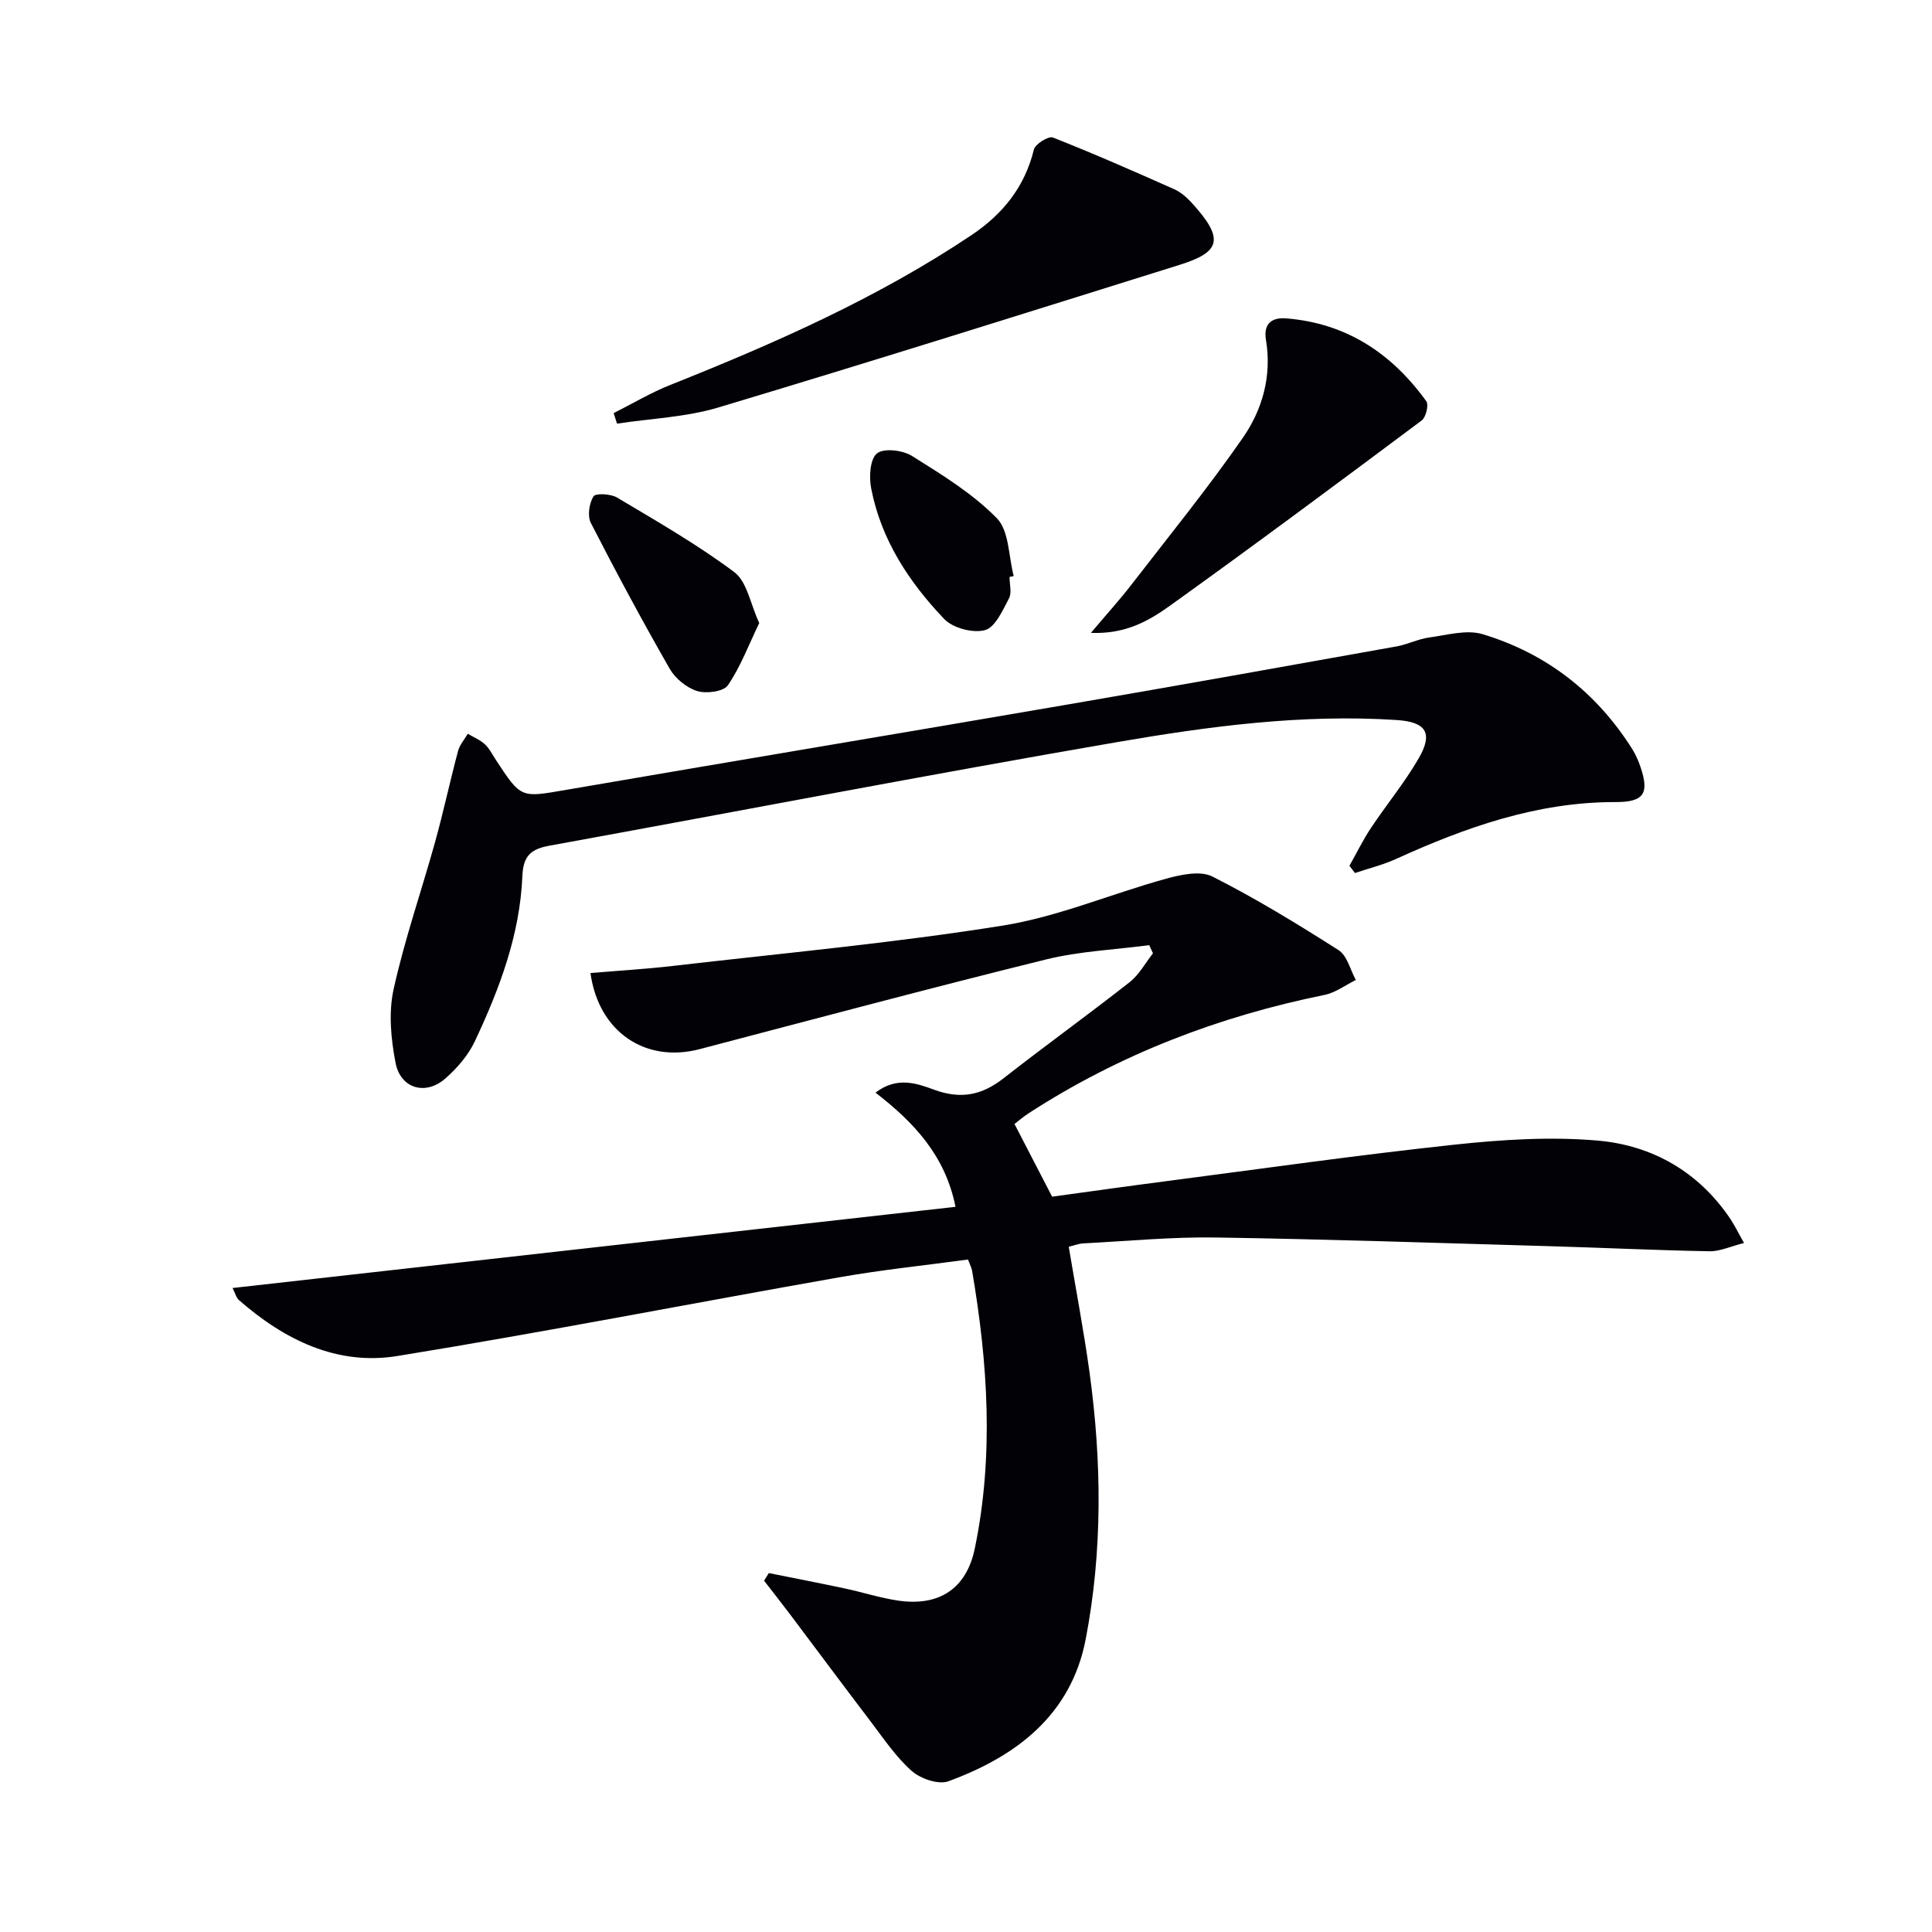 <svg enable-background="new 0 0 400 400" viewBox="0 0 400 400" xmlns="http://www.w3.org/2000/svg"><path d="m210.04 232.71c2.6 5.02 4.99 9.65 7.79 15.05 7.23-.99 15.37-2.14 23.53-3.2 19.92-2.59 39.81-5.43 59.78-7.57 9.83-1.05 19.89-1.7 29.69-.84 11.29 1 20.86 6.46 27.42 16.21.89 1.33 1.59 2.8 2.83 4.99-2.79.7-4.96 1.74-7.12 1.71-11.14-.2-22.27-.74-33.4-1.06-22.95-.66-45.91-1.44-68.87-1.79-9.13-.14-18.28.75-27.41 1.22-.95.05-1.87.42-3.01.7 1.48 8.85 3.13 17.45 4.32 26.11 2.52 18.41 2.7 36.9-.81 55.15-3.01 15.64-14.34 24.25-28.45 29.41-2.06.75-5.78-.55-7.6-2.17-3.3-2.93-5.84-6.76-8.55-10.32-5.62-7.38-11.15-14.83-16.73-22.24-1.73-2.29-3.5-4.54-5.26-6.81.33-.52.66-1.04.99-1.57 5.24 1.05 10.49 2.07 15.72 3.18 3.72.79 7.38 1.99 11.14 2.53 8.39 1.2 14.06-2.45 15.79-10.84 3.96-19.16 2.7-38.35-.57-57.48-.11-.62-.43-1.2-.85-2.31-8.88 1.21-17.79 2.12-26.58 3.67-30.54 5.38-60.98 11.34-91.58 16.31-12.51 2.03-23.4-3.37-32.79-11.59-.55-.48-.74-1.37-1.31-2.49 49.97-5.61 99.53-11.18 149.68-16.81-2.13-10.61-8.57-17.46-16.57-23.64 4.51-3.46 8.68-1.87 12.24-.57 5.46 1.98 9.81 1.09 14.24-2.38 8.63-6.75 17.53-13.16 26.15-19.93 1.96-1.54 3.23-3.95 4.82-5.96-.26-.57-.51-1.14-.77-1.7-7.13.95-14.41 1.25-21.35 2.96-23.97 5.92-47.83 12.3-71.72 18.57-11.23 2.95-20.93-3.54-22.62-15.75 5.71-.49 11.43-.82 17.11-1.48 22.76-2.64 45.61-4.73 68.21-8.34 11.51-1.84 22.54-6.6 33.88-9.72 3.06-.84 7.07-1.71 9.57-.44 8.98 4.54 17.62 9.82 26.12 15.24 1.78 1.14 2.41 4.07 3.57 6.18-2.15 1.05-4.19 2.62-6.46 3.08-21.9 4.45-42.42 12.3-61.22 24.47-1.24.8-2.36 1.78-2.99 2.26z" fill="#010106"/><path d="m279.39 179.25c1.48-2.63 2.81-5.37 4.48-7.87 3.22-4.84 6.96-9.36 9.86-14.38 3.05-5.28 1.5-7.54-4.61-7.93-19.54-1.27-38.85 1.3-57.96 4.6-39.2 6.75-78.27 14.3-117.41 21.42-3.78.69-5.43 2.06-5.6 6.3-.5 12.12-4.73 23.34-9.83 34.18-1.37 2.91-3.68 5.59-6.13 7.73-4.07 3.57-9.25 2.1-10.29-3.23-.96-4.95-1.48-10.4-.41-15.24 2.27-10.32 5.78-20.37 8.61-30.57 1.72-6.21 3.07-12.53 4.73-18.76.34-1.28 1.33-2.39 2.02-3.58 1.19.71 2.54 1.25 3.53 2.17.95.88 1.56 2.14 2.29 3.25 5.23 7.99 5.19 7.8 14.38 6.22 34.82-5.99 69.67-11.79 104.48-17.78 22.57-3.88 45.1-7.92 67.64-11.95 2.27-.41 4.43-1.53 6.7-1.84 3.7-.5 7.78-1.7 11.12-.68 13.18 3.99 23.56 12.05 30.95 23.78.7 1.12 1.25 2.37 1.68 3.62 1.92 5.6.73 7.36-5.16 7.35-16.18-.03-30.97 5.2-45.43 11.78-2.71 1.23-5.66 1.95-8.5 2.91-.38-.51-.76-1-1.14-1.5z" fill="#010106"/><path d="m127.05 85.53c3.92-1.97 7.71-4.24 11.77-5.85 21.65-8.63 42.91-18 62.36-31.03 6.45-4.33 10.99-9.96 12.88-17.7.28-1.14 3.02-2.83 3.92-2.48 8.47 3.33 16.8 7 25.12 10.7 1.33.59 2.54 1.64 3.54 2.72 6.96 7.58 6.1 10.28-2.4 12.94-31.82 9.95-63.61 19.97-95.54 29.54-6.71 2.01-13.95 2.27-20.95 3.34-.23-.73-.46-1.45-.7-2.18z" fill="#010106"/><path d="m225.86 131.03c3.3-3.91 5.93-6.8 8.31-9.88 7.8-10.09 15.86-20.02 23.13-30.48 4.08-5.88 6.05-12.83 4.8-20.32-.49-2.96.82-4.71 4.23-4.43 12.47 1.01 21.84 7.27 28.97 17.15.54.75-.07 3.32-.94 3.97-17.28 12.91-34.59 25.78-52.11 38.35-4.33 3.09-9.13 5.93-16.39 5.64z" fill="#010106"/><path d="m157.19 128.99c-2.18 4.51-3.85 9.03-6.49 12.89-.9 1.32-4.47 1.78-6.37 1.19-2.18-.68-4.51-2.59-5.67-4.6-5.69-9.93-11.11-20.01-16.33-30.2-.74-1.45-.35-4.05.54-5.5.43-.7 3.57-.54 4.88.24 8.25 4.92 16.63 9.72 24.3 15.46 2.62 1.98 3.29 6.54 5.14 10.52z" fill="#010106"/><path d="m209.01 119.45c0 1.5.51 3.27-.11 4.44-1.31 2.47-2.84 5.99-4.97 6.57-2.49.68-6.64-.42-8.44-2.3-7.29-7.64-13.07-16.42-15.12-27.03-.46-2.37-.26-6.06 1.19-7.25 1.41-1.15 5.33-.69 7.24.51 6.17 3.86 12.56 7.77 17.59 12.91 2.56 2.62 2.41 7.89 3.49 11.97-.28.05-.58.11-.87.18z" fill="#010106"/></svg>